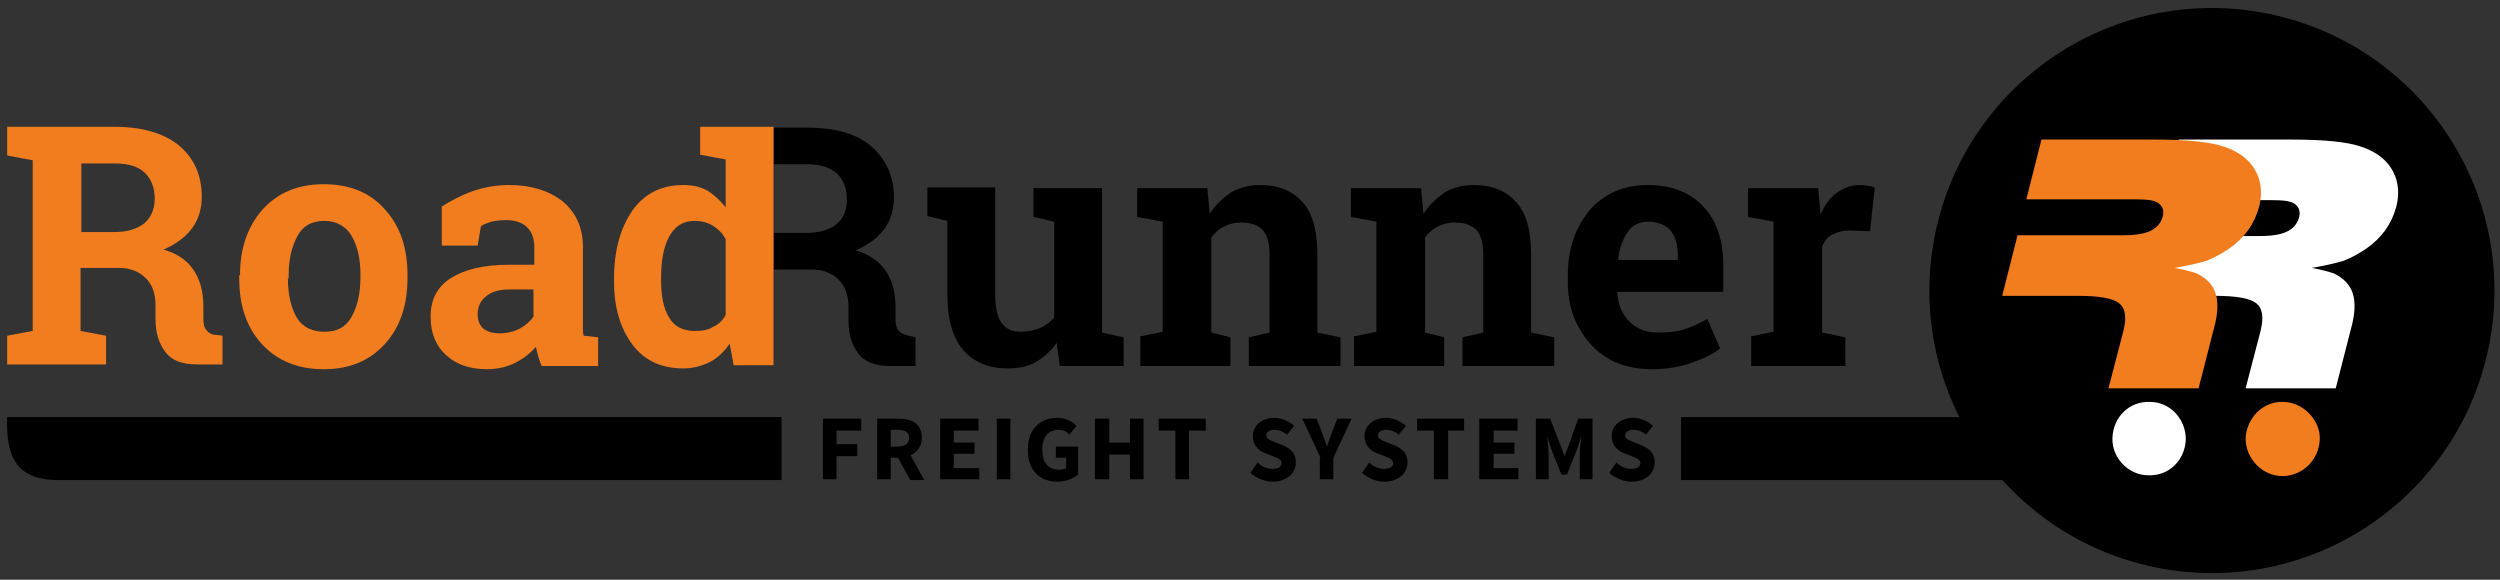 <?xml version="1.0" encoding="UTF-8"?>
<!-- Generator: Adobe Illustrator 26.1.0, SVG Export Plug-In . SVG Version: 6.00 Build 0)  -->
<svg xmlns="http://www.w3.org/2000/svg" xmlns:xlink="http://www.w3.org/1999/xlink" version="1.0" id="Layer_1" x="0px" y="0px" viewBox="0 0 313.5 72.7" style="enable-background:new 0 0 313.5 72.7;" xml:space="preserve">
<rect x="0" y="0" width="313.5" height="72.7" fill="#333333" stroke="none"/>
<style type="text/css">
	.st0{fill:none;stroke:#000000;stroke-width:0.664;stroke-miterlimit:10;}
	.st1{fill:#F27D1F;}
	.st2{fill:#FFFFFF;}
</style>
<g>
	<path d="M312.4,36.4c0,19.4-15.7,35.1-35.1,35.1c-19.4,0-35.1-15.7-35.1-35.1c0-19.4,15.7-35.1,35.1-35.1   C296.7,1.3,312.4,17,312.4,36.4"></path>
	
		<ellipse transform="matrix(0.23 -0.973 0.973 0.23 178.179 297.876)" class="st0" cx="277.3" cy="36.4" rx="35.1" ry="35.1"></ellipse>
	<path class="st1" d="M14.4,15.9c3.4,0,6.1,0.8,8,2.3c1.9,1.6,2.9,3.7,2.9,6.5c0,1.5-0.4,2.8-1.2,3.9c-0.8,1.1-2,2-3.6,2.7   c1.8,0.5,3,1.4,3.8,2.6c0.8,1.2,1.2,2.7,1.2,4.5v1.5c0,0.7,0.1,1.2,0.4,1.5c0.3,0.4,0.7,0.6,1.3,0.6l0.7,0.1v3.6h-3.1   c-2,0-3.3-0.5-4.1-1.6c-0.8-1.1-1.2-2.4-1.2-4.1v-1.7c0-1.5-0.4-2.6-1.2-3.4c-0.8-0.8-1.9-1.3-3.3-1.3h-4.9v7.9l3.2,0.6v3.6H0.9   v-3.6l3.2-0.6V20.1l-3.2-0.6v-3.6h3.2H14.4z M10.1,29.1h4.2c1.7,0,2.9-0.4,3.8-1.1c0.8-0.7,1.3-1.7,1.3-3.1c0-1.3-0.4-2.4-1.2-3.2   c-0.8-0.8-2.1-1.2-3.7-1.2h-4.3V29.1z"></path>
	<path class="st1" d="M30.1,34.5c0-3.3,0.9-6,2.8-8.2c1.9-2.1,4.4-3.2,7.7-3.2c3.3,0,5.9,1.1,7.7,3.2c1.9,2.1,2.8,4.8,2.8,8.2v0.4   c0,3.3-0.9,6.1-2.8,8.2c-1.9,2.1-4.4,3.2-7.7,3.2c-3.3,0-5.9-1.1-7.8-3.2c-1.9-2.1-2.8-4.8-2.8-8.2V34.5z M36.1,34.9   c0,2,0.4,3.7,1.1,4.9c0.7,1.2,1.9,1.8,3.5,1.8c1.6,0,2.7-0.6,3.4-1.9c0.7-1.2,1.1-2.9,1.1-4.9v-0.4c0-2-0.4-3.6-1.1-4.8   c-0.7-1.2-1.9-1.9-3.4-1.9c-1.6,0-2.7,0.6-3.4,1.9c-0.7,1.3-1.1,2.9-1.1,4.8V34.9z"></path>
	<path class="st1" d="M67.9,45.8c-0.2-0.4-0.3-0.8-0.4-1.1c-0.1-0.4-0.2-0.8-0.3-1.2c-0.7,0.8-1.6,1.5-2.6,2c-1,0.5-2.2,0.8-3.5,0.8   c-2.2,0-3.9-0.6-5.2-1.8c-1.3-1.2-1.9-2.8-1.9-4.8c0-2.1,0.8-3.7,2.5-4.8c1.7-1.1,4.1-1.7,7.4-1.7h3.1v-2.2c0-1.1-0.3-1.9-0.9-2.5   c-0.6-0.6-1.5-0.9-2.7-0.9c-0.7,0-1.3,0.1-1.8,0.2c-0.5,0.2-1,0.3-1.3,0.6l-0.4,2.4h-4.5l0-4.9c1.1-0.7,2.4-1.4,3.8-1.9   c1.4-0.5,3-0.8,4.6-0.8c2.8,0,5,0.7,6.7,2c1.7,1.4,2.6,3.3,2.6,5.8v9.2c0,0.3,0,0.7,0,1c0,0.3,0,0.6,0.1,0.9l1.8,0.2v3.6H67.9z    M62.7,41.8c0.9,0,1.7-0.2,2.5-0.6c0.7-0.4,1.3-0.9,1.7-1.5v-3.4h-3.1c-1.3,0-2.2,0.3-2.9,0.9c-0.7,0.6-1,1.3-1,2.2   c0,0.8,0.2,1.3,0.7,1.8C61.1,41.6,61.8,41.8,62.7,41.8"></path>
	<path d="M132.5,43c-0.7,1-1.6,1.8-2.6,2.4c-1.1,0.6-2.2,0.8-3.6,0.8c-2.3,0-4.2-0.8-5.5-2.3c-1.3-1.5-2-3.8-2-7v-9.2l-2.5-0.6v-3.6   h2.5h6V37c0,1.6,0.3,2.8,0.8,3.5c0.5,0.7,1.3,1.1,2.4,1.1c0.9,0,1.8-0.2,2.5-0.5c0.7-0.3,1.3-0.8,1.7-1.3v-12l-2.6-0.6v-3.6h2.6h6   v18.1l2.7,0.6v3.6h-8L132.5,43z"></path>
	<path d="M142.9,42.2l2.9-0.6V27.8l-3.2-0.6v-3.6h8.8l0.3,3.2c0.7-1.1,1.7-2,2.7-2.7c1.1-0.6,2.3-0.9,3.6-0.9c2.3,0,4,0.7,5.3,2.1   c1.3,1.4,1.9,3.6,1.9,6.7v9.7l2.9,0.6v3.6h-11.5v-3.6l2.6-0.6v-9.7c0-1.5-0.3-2.6-0.9-3.2c-0.6-0.6-1.5-0.9-2.7-0.9   c-0.8,0-1.5,0.2-2.1,0.5c-0.6,0.3-1.2,0.8-1.6,1.4v11.9l2.4,0.6v3.6h-11.3V42.2z"></path>
	<path d="M169.7,42.2l2.9-0.6V27.8l-3.2-0.6v-3.6h8.8l0.3,3.2c0.7-1.1,1.7-2,2.7-2.7c1.1-0.6,2.3-0.9,3.6-0.9c2.3,0,4,0.7,5.3,2.1   c1.3,1.4,1.9,3.6,1.9,6.7v9.7l2.9,0.6v3.6h-11.5v-3.6l2.6-0.6v-9.7c0-1.5-0.3-2.6-0.9-3.2c-0.6-0.6-1.5-0.9-2.7-0.9   c-0.8,0-1.5,0.2-2.1,0.5c-0.6,0.3-1.2,0.8-1.6,1.4v11.9l2.4,0.6v3.6h-11.3V42.2z"></path>
	<path d="M207.2,46.3c-3.2,0-5.8-1-7.7-3.1c-1.9-2.1-2.9-4.7-2.9-7.8v-0.8c0-3.3,0.9-6,2.7-8.2c1.8-2.1,4.3-3.2,7.3-3.2   c3,0,5.3,0.9,7,2.7c1.7,1.8,2.5,4.3,2.5,7.4v3.3h-13.3l0,0.1c0.1,1.5,0.6,2.7,1.5,3.6c0.9,0.9,2.1,1.4,3.6,1.4   c1.3,0,2.4-0.1,3.3-0.4c0.9-0.3,1.8-0.7,2.9-1.3l1.6,3.7c-0.9,0.7-2.1,1.3-3.6,1.8C210.7,46,209,46.3,207.2,46.3 M206.7,27.8   c-1.1,0-2,0.4-2.6,1.3c-0.6,0.9-1,2-1.2,3.4l0.1,0.1h7.4V32c0-1.3-0.3-2.3-0.9-3.1C208.8,28.2,207.9,27.8,206.7,27.8"></path>
	<path d="M219.5,42.2l2.9-0.6V27.8l-3.2-0.6v-3.6h8.8l0.3,3.3c0.5-1.2,1.2-2.1,2-2.7c0.8-0.6,1.8-1,2.9-1c0.3,0,0.6,0,1,0.1   c0.3,0,0.6,0.1,0.9,0.2l-0.6,5.5l-2.5-0.1c-0.9,0-1.6,0.2-2.2,0.5c-0.6,0.3-1,0.8-1.3,1.5v10.8l2.9,0.6v3.6h-11.8V42.2z"></path>
	<path d="M114,42.1c-0.6-0.1-1-0.3-1.3-0.6c-0.3-0.4-0.4-0.9-0.4-1.5v-1.5c0-1.8-0.4-3.3-1.2-4.5c-0.8-1.2-2.1-2.1-3.8-2.6   c1.6-0.7,2.8-1.6,3.6-2.7c0.8-1.1,1.2-2.4,1.2-3.9c0-2.7-1-4.9-2.9-6.5c-1.9-1.6-4.6-2.3-8-2.3H97v4.6h4.3c1.6,0,2.8,0.4,3.7,1.2   c0.8,0.8,1.2,1.9,1.2,3.2c0,1.3-0.4,2.4-1.3,3.1c-0.8,0.7-2.1,1.1-3.8,1.1H97v4.6h4.9c1.4,0,2.5,0.5,3.3,1.3c0.8,0.8,1.2,2,1.2,3.4   v1.7c0,1.7,0.4,3,1.2,4.1c0.8,1.1,2.2,1.6,4.1,1.6h3.1v-3.6L114,42.1z"></path>
	<path class="st1" d="M97,41.6V37V15.9h-6h-3.2v3.5L91,20v6c-0.7-0.9-1.5-1.6-2.3-2.1c-0.9-0.5-1.9-0.7-3-0.7   c-2.8,0-4.9,1.1-6.4,3.2c-1.5,2.2-2.3,5-2.3,8.5v0.4c0,3.3,0.8,5.9,2.3,7.9c1.5,2,3.6,3,6.4,3c1.2,0,2.3-0.3,3.3-0.8   c1-0.5,1.8-1.3,2.5-2.3l0.5,2.7H97V41.6z M91,39.5c-0.4,0.7-0.9,1.2-1.6,1.5c-0.6,0.4-1.4,0.5-2.3,0.5c-1.5,0-2.6-0.6-3.2-1.7   c-0.7-1.1-1-2.7-1-4.6v-0.4c0-2.1,0.3-3.8,1-5.1c0.7-1.3,1.7-2,3.2-2c0.9,0,1.6,0.2,2.3,0.6c0.6,0.4,1.2,0.9,1.6,1.7V39.5z"></path>
	<path d="M98,52.3v7.9H22.7c-5.1,0-10.2,0-15.4,0c-5,0-6.6-2.6-6.4-7.9H98z"></path>
</g>
<polygon points="210.8,52.3 210.8,60.2 278.5,60.2 300.8,60.2 300.8,52.3 "></polygon>
<polygon points="103.2,52.5 108,52.5 108,54 104.9,54 104.9,55.7 107.5,55.7 107.5,57.2 104.9,57.2 104.9,60.1 103.2,60.1 "></polygon>
<g>
	<path d="M111.7,56h0.9c0.9,0,1.4-0.4,1.4-1.1c0-0.7-0.5-1-1.4-1h-0.9V56z M114.1,60.1l-1.5-2.7h-0.9v2.7H110v-7.6h2.7   c1.6,0,2.9,0.6,2.9,2.4c0,1.1-0.6,1.8-1.4,2.2l1.7,3.1H114.1z"></path>
</g>
<polygon points="117.9,52.5 122.7,52.5 122.7,54 119.6,54 119.6,55.5 122.2,55.5 122.2,56.9 119.6,56.9 119.6,58.7 122.8,58.7   122.8,60.1 117.9,60.1 "></polygon>
<rect x="125" y="52.5" width="1.7" height="7.6"></rect>
<g>
	<path d="M132.6,52.4c1.1,0,1.9,0.5,2.4,1l-0.9,1.1c-0.4-0.4-0.7-0.6-1.4-0.6c-1.2,0-2,0.9-2,2.5c0,1.6,0.7,2.5,2.2,2.5   c0.3,0,0.6-0.1,0.8-0.2v-1.3h-1.3v-1.4h2.8v3.5c-0.6,0.5-1.5,0.9-2.6,0.9c-2.1,0-3.7-1.3-3.7-3.9C128.8,53.8,130.5,52.4,132.6,52.4   "></path>
</g>
<polygon points="137.3,52.5 139.1,52.5 139.1,55.5 141.7,55.5 141.7,52.5 143.4,52.5 143.4,60.1 141.7,60.1 141.7,57 139.1,57   139.1,60.1 137.3,60.1 "></polygon>
<polygon points="147.4,54 145.3,54 145.3,52.5 151.2,52.5 151.2,54 149.1,54 149.1,60.1 147.4,60.1 "></polygon>
<g>
	<path d="M157.7,58c0.5,0.5,1.2,0.8,1.9,0.8c0.7,0,1.1-0.3,1.1-0.7c0-0.5-0.4-0.6-1.1-0.9l-1-0.4c-0.8-0.3-1.5-1-1.5-2.1   c0-1.3,1.1-2.3,2.7-2.3c0.9,0,1.8,0.4,2.5,1l-0.9,1.1c-0.5-0.4-1-0.6-1.6-0.6c-0.6,0-1,0.3-1,0.7c0,0.5,0.5,0.6,1.2,0.9l1,0.4   c0.9,0.4,1.5,1,1.5,2.1c0,1.3-1.1,2.4-2.9,2.4c-1,0-2-0.4-2.8-1.1L157.7,58z"></path>
	<path d="M165.6,57.4l-2.3-4.9h1.8l0.7,1.8c0.2,0.6,0.4,1.1,0.6,1.7h0c0.2-0.6,0.4-1.1,0.6-1.7l0.7-1.8h1.8l-2.3,4.9v2.7h-1.7V57.4z   "></path>
	<path d="M171.7,58c0.5,0.5,1.2,0.8,1.9,0.8c0.7,0,1.1-0.3,1.1-0.7c0-0.5-0.4-0.6-1.1-0.9l-1-0.4c-0.8-0.3-1.5-1-1.5-2.1   c0-1.3,1.1-2.3,2.7-2.3c0.9,0,1.8,0.4,2.5,1l-0.9,1.1c-0.5-0.4-1-0.6-1.6-0.6c-0.6,0-1,0.3-1,0.7c0,0.5,0.5,0.6,1.2,0.9l1,0.4   c0.9,0.4,1.5,1,1.5,2.1c0,1.3-1.1,2.4-2.9,2.4c-1,0-2-0.4-2.8-1.1L171.7,58z"></path>
</g>
<polygon points="179.8,54 177.7,54 177.7,52.5 183.6,52.5 183.6,54 181.6,54 181.6,60.1 179.8,60.1 "></polygon>
<polygon points="185.5,52.5 190.3,52.5 190.3,54 187.3,54 187.3,55.5 189.9,55.5 189.9,56.9 187.3,56.9 187.3,58.7 190.4,58.7   190.4,60.1 185.5,60.1 "></polygon>
<g>
	<path d="M192.6,52.5h1.8l1.3,3.4l0.5,1.3h0l0.5-1.3l1.2-3.4h1.8v7.6h-1.6v-2.8c0-0.7,0.1-1.9,0.2-2.6h0l-0.6,1.8l-1.2,3h-0.7   l-1.2-3l-0.6-1.8h0c0.1,0.7,0.2,1.8,0.2,2.6v2.8h-1.6V52.5z"></path>
	<path d="M202.7,58c0.5,0.5,1.2,0.8,1.9,0.8c0.7,0,1.1-0.3,1.1-0.7c0-0.5-0.4-0.6-1.1-0.9l-1-0.4c-0.8-0.3-1.5-1-1.5-2.1   c0-1.3,1.1-2.3,2.7-2.3c0.9,0,1.8,0.4,2.5,1l-0.9,1.1c-0.5-0.4-1-0.6-1.6-0.6c-0.6,0-1,0.3-1,0.7c0,0.5,0.5,0.6,1.2,0.9l1,0.4   c0.9,0.4,1.5,1,1.5,2.1c0,1.3-1.1,2.4-2.9,2.4c-1,0-2-0.4-2.8-1.1L202.7,58z"></path>
	<path class="st1" d="M286.3,50.4c2.5,0,4.7,2.3,4.6,4.7c-0.1,2.6-2.2,4.6-4.7,4.6c-2.5,0-4.6-2.2-4.6-4.7   C281.7,52.4,283.8,50.3,286.3,50.4"></path>
	<path class="st2" d="M274.1,55.1c-0.1,2.6-2.1,4.6-4.7,4.5c-2.5,0-4.6-2.2-4.5-4.7c0.1-2.6,2.1-4.6,4.7-4.5   C272.1,50.4,274.1,52.5,274.1,55.1"></path>
	<path class="st2" d="M273.2,17.5h14.1c4.2,0,7.1,0.3,8.8,0.9c2.4,0.8,3.8,2.2,4.4,4.1c0.3,1.1,0.3,2.2,0,3.4   c-0.6,2.2-1.8,3.9-3.8,5.3c-0.9,0.6-1.8,1.1-2.8,1.5c-1,0.3-2.3,0.6-4,0.9c1.2,0.2,2.2,0.5,2.8,0.7c0.6,0.3,1.2,0.7,1.6,1.2   c1,1.1,1.2,2.8,0.7,5l-2.1,8.2h-11.3l1.9-7.3c0.4-1.7,0.2-2.8-0.6-3.4c-0.8-0.6-2.5-0.9-5.1-0.9h-9.6l1.9-7.5h13.3   c1.9,0,3.1-0.3,3.8-0.8c0.6-0.4,0.9-0.9,1.1-1.5c0.2-0.8,0-1.3-0.5-1.7c-0.5-0.4-1.5-0.5-2.8-0.5h-13.8L273.2,17.5z"></path>
	<path class="st1" d="M251.1,37l1.9-7.5h13.3c1.9,0,3.1-0.3,3.8-0.8c0.6-0.4,0.9-0.9,1.1-1.5c0.2-0.8,0-1.3-0.5-1.7   c-0.5-0.4-1.5-0.5-2.8-0.5h-13.8l1.9-7.5h14.1c4.2,0,7.1,0.3,8.8,0.9c2.4,0.8,3.8,2.2,4.4,4.1c0.3,1.1,0.3,2.2,0,3.4   c-0.6,2.2-1.8,3.9-3.8,5.3c-0.9,0.6-1.8,1.1-2.8,1.5c-1,0.3-2.3,0.6-4,0.9c1.2,0.2,2.2,0.5,2.8,0.7c0.6,0.3,1.2,0.7,1.6,1.2   c1,1.1,1.2,2.8,0.7,5l-2.1,8.2h-11.3l1.9-7.3c0.4-1.7,0.2-2.8-0.6-3.4c-0.8-0.6-2.5-0.9-5.1-0.9H251.1z"></path>
</g>
</svg>
